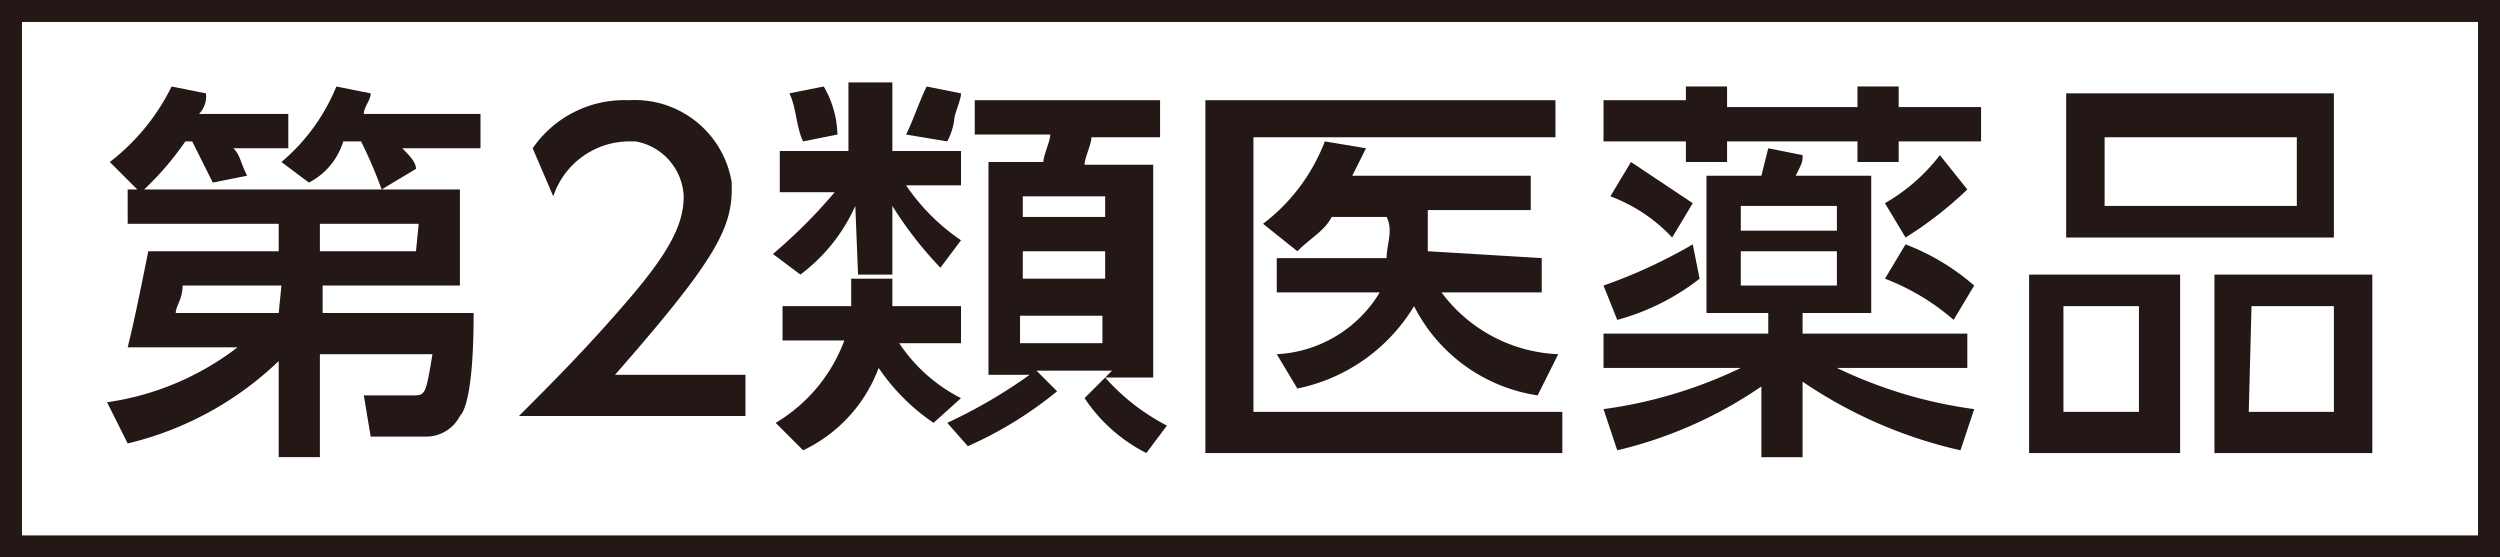 <svg xmlns="http://www.w3.org/2000/svg" viewBox="0 0 36.42 8.12"><rect x="0" y="0" width="36.42" height="8.12" fill="#808080" stroke="none"/><defs><style>.cls-1{fill:#fff;stroke:#231815;stroke-width:0.32px;}.cls-2{fill:#231815;}</style></defs><title>icon-type2otc</title><g id="レイヤー_2" data-name="レイヤー 2"><g id="レイヤー_1-2" data-name="レイヤー 1"><g id="レイヤー_2-2" data-name="レイヤー 2"><g id="レイヤー_1-2-2" data-name="レイヤー 1-2"><rect class="cls-1" x="0.16" y="0.16" width="36.1" height="7.8"/><path class="cls-2" d="M4.06,3.26H1.86v-.5H2l-.4-.4a3.13,3.13,0,0,0,.9-1.1l.5.1a.37.37,0,0,1-.1.3h1.3v.5h-.8c.1.1.1.2.2.4l-.5.1-.3-.6h-.1a4.35,4.35,0,0,1-.6.7h4.6v1.4h-2v.4h2.2c0,1-.1,1.4-.2,1.5a.55.55,0,0,1-.5.3h-.8l-.1-.6H6c.2,0,.2,0,.3-.6H4.66v1.5h-.6V5.26a4.77,4.77,0,0,1-2.2,1.2l-.3-.6a4.06,4.06,0,0,0,1.9-.8H1.86c.1-.4.2-.9.3-1.4h1.9ZM5,2.06a1,1,0,0,1-.5.6l-.4-.3a2.84,2.84,0,0,0,.8-1.1l.5.1c0,.1-.1.2-.1.3H7v.5H5.86c.1.1.2.2.2.3l-.5.3a6.66,6.66,0,0,0-.3-.7Zm1.1,1.2H4.66v.4h1.4Zm-2,.9H2.66c0,.2-.1.3-.1.4h1.5Z"/><path class="cls-2" d="M10.86,5.46v.6H7.56c.5-.5,1-1,1.6-1.7s.8-1.1.8-1.5a.85.85,0,0,0-.7-.8h-.1a1.17,1.17,0,0,0-1.1.8l-.3-.7a1.62,1.62,0,0,1,1.4-.7,1.43,1.43,0,0,1,1.5,1.2v.1c0,.6-.3,1.1-1.7,2.7Z"/><path class="cls-2" d="M12.46,3a2.54,2.54,0,0,1-.8,1l-.4-.3a7.64,7.64,0,0,0,.9-.9h-.8v-.6h1v-1H13v1h1v.5h-.8a3,3,0,0,0,.8.8l-.3.4A5.5,5.5,0,0,1,13,3V4h-.5ZM14,1.36c0,.1-.1.3-.1.4a1,1,0,0,1-.1.3l-.6-.1c.1-.2.2-.5.3-.7Zm-2-.1a1.45,1.45,0,0,1,.2.7l-.5.1c-.1-.2-.1-.5-.2-.7Zm1.8,4.9a7.46,7.46,0,0,0,1.2-.7h-.6V2.36h.8c0-.1.1-.3.1-.4h-1.1v-.5h2.7V2h-1c0,.1-.1.3-.1.4h1v3.1h-.7a3.11,3.11,0,0,0,.9.7l-.3.4a2.36,2.36,0,0,1-.9-.8l.4-.4h-1.1l.3.3a5.67,5.67,0,0,1-1.3.8Zm1.1-3h1.2v-.3h-1.2Zm0,.9h1.2v-.4h-1.2Zm-1.3,2.1a3,3,0,0,1-.8-.8,2.16,2.16,0,0,1-1.1,1.2l-.4-.4a2.34,2.34,0,0,0,1-1.2h-.9v-.5h1v-.4H13v.4h1V5h-.9a2.36,2.36,0,0,0,.9.8ZM14.86,5h1.2v-.4h-1.2Z"/><path class="cls-2" d="M22.66,1.46V2h-4.4V6h4.5v.6h-5.2V1.46Zm-.2,2.3v.5H21a2.23,2.23,0,0,0,1.7.9l-.3.6a2.42,2.42,0,0,1-1.8-1.3,2.59,2.59,0,0,1-1.7,1.2l-.3-.5a1.86,1.86,0,0,0,1.5-.9h-1.5v-.5h1.6c0-.2.1-.4,0-.6h-.8c-.1.2-.3.3-.5.5l-.5-.4a2.73,2.73,0,0,0,.9-1.2l.6.1-.2.4h2.6v.5h-1.5v.6Z"/><path class="cls-2" d="M24.56,1.26h.6v.3h1.9v-.3h.6v.3h1.2v.5h-1.2v.3h-.6v-.3h-1.9v.3h-.6v-.3h-1.2v-.6h1.2Zm1.2,4.3a6.25,6.25,0,0,1-2.2,1l-.2-.6a6.64,6.64,0,0,0,2-.6h-2v-.5h2.4v-.3h-.9v-2h.8l.1-.4.5.1c0,.1,0,.1-.1.3h1.1v2h-1v.3h2.4v.5h-1.9a6.64,6.64,0,0,0,2,.6l-.2.6a6.71,6.71,0,0,1-2.3-1v1.1h-.6V5.56Zm2.9-2.8a5.5,5.5,0,0,1-.9.7l-.3-.5a2.7,2.7,0,0,0,.8-.7Zm-4.9-.4.9.6-.3.5a2.36,2.36,0,0,0-.9-.6Zm1.6,1h1.4V3h-1.4Zm-.6.7a3.38,3.38,0,0,1-1.2.6l-.2-.5a7.54,7.54,0,0,0,1.3-.6Zm3-.5a3.33,3.33,0,0,1,1,.6l-.3.5a3.33,3.33,0,0,0-1-.6Zm-2.4.6h1.4v-.5h-1.4Z"/><path class="cls-2" d="M34,3.46h-3.9V1.36H34ZM30.66,3h2.8V2h-2.8Zm3.9,3.6h-2.3V4h2.3Zm-2.8,0h-2.2V4h2.2Zm1-.6H34V4.46h-1.2Zm-2.7,0h1.1V4.46h-1.1Z"/></g></g></g></g></svg>